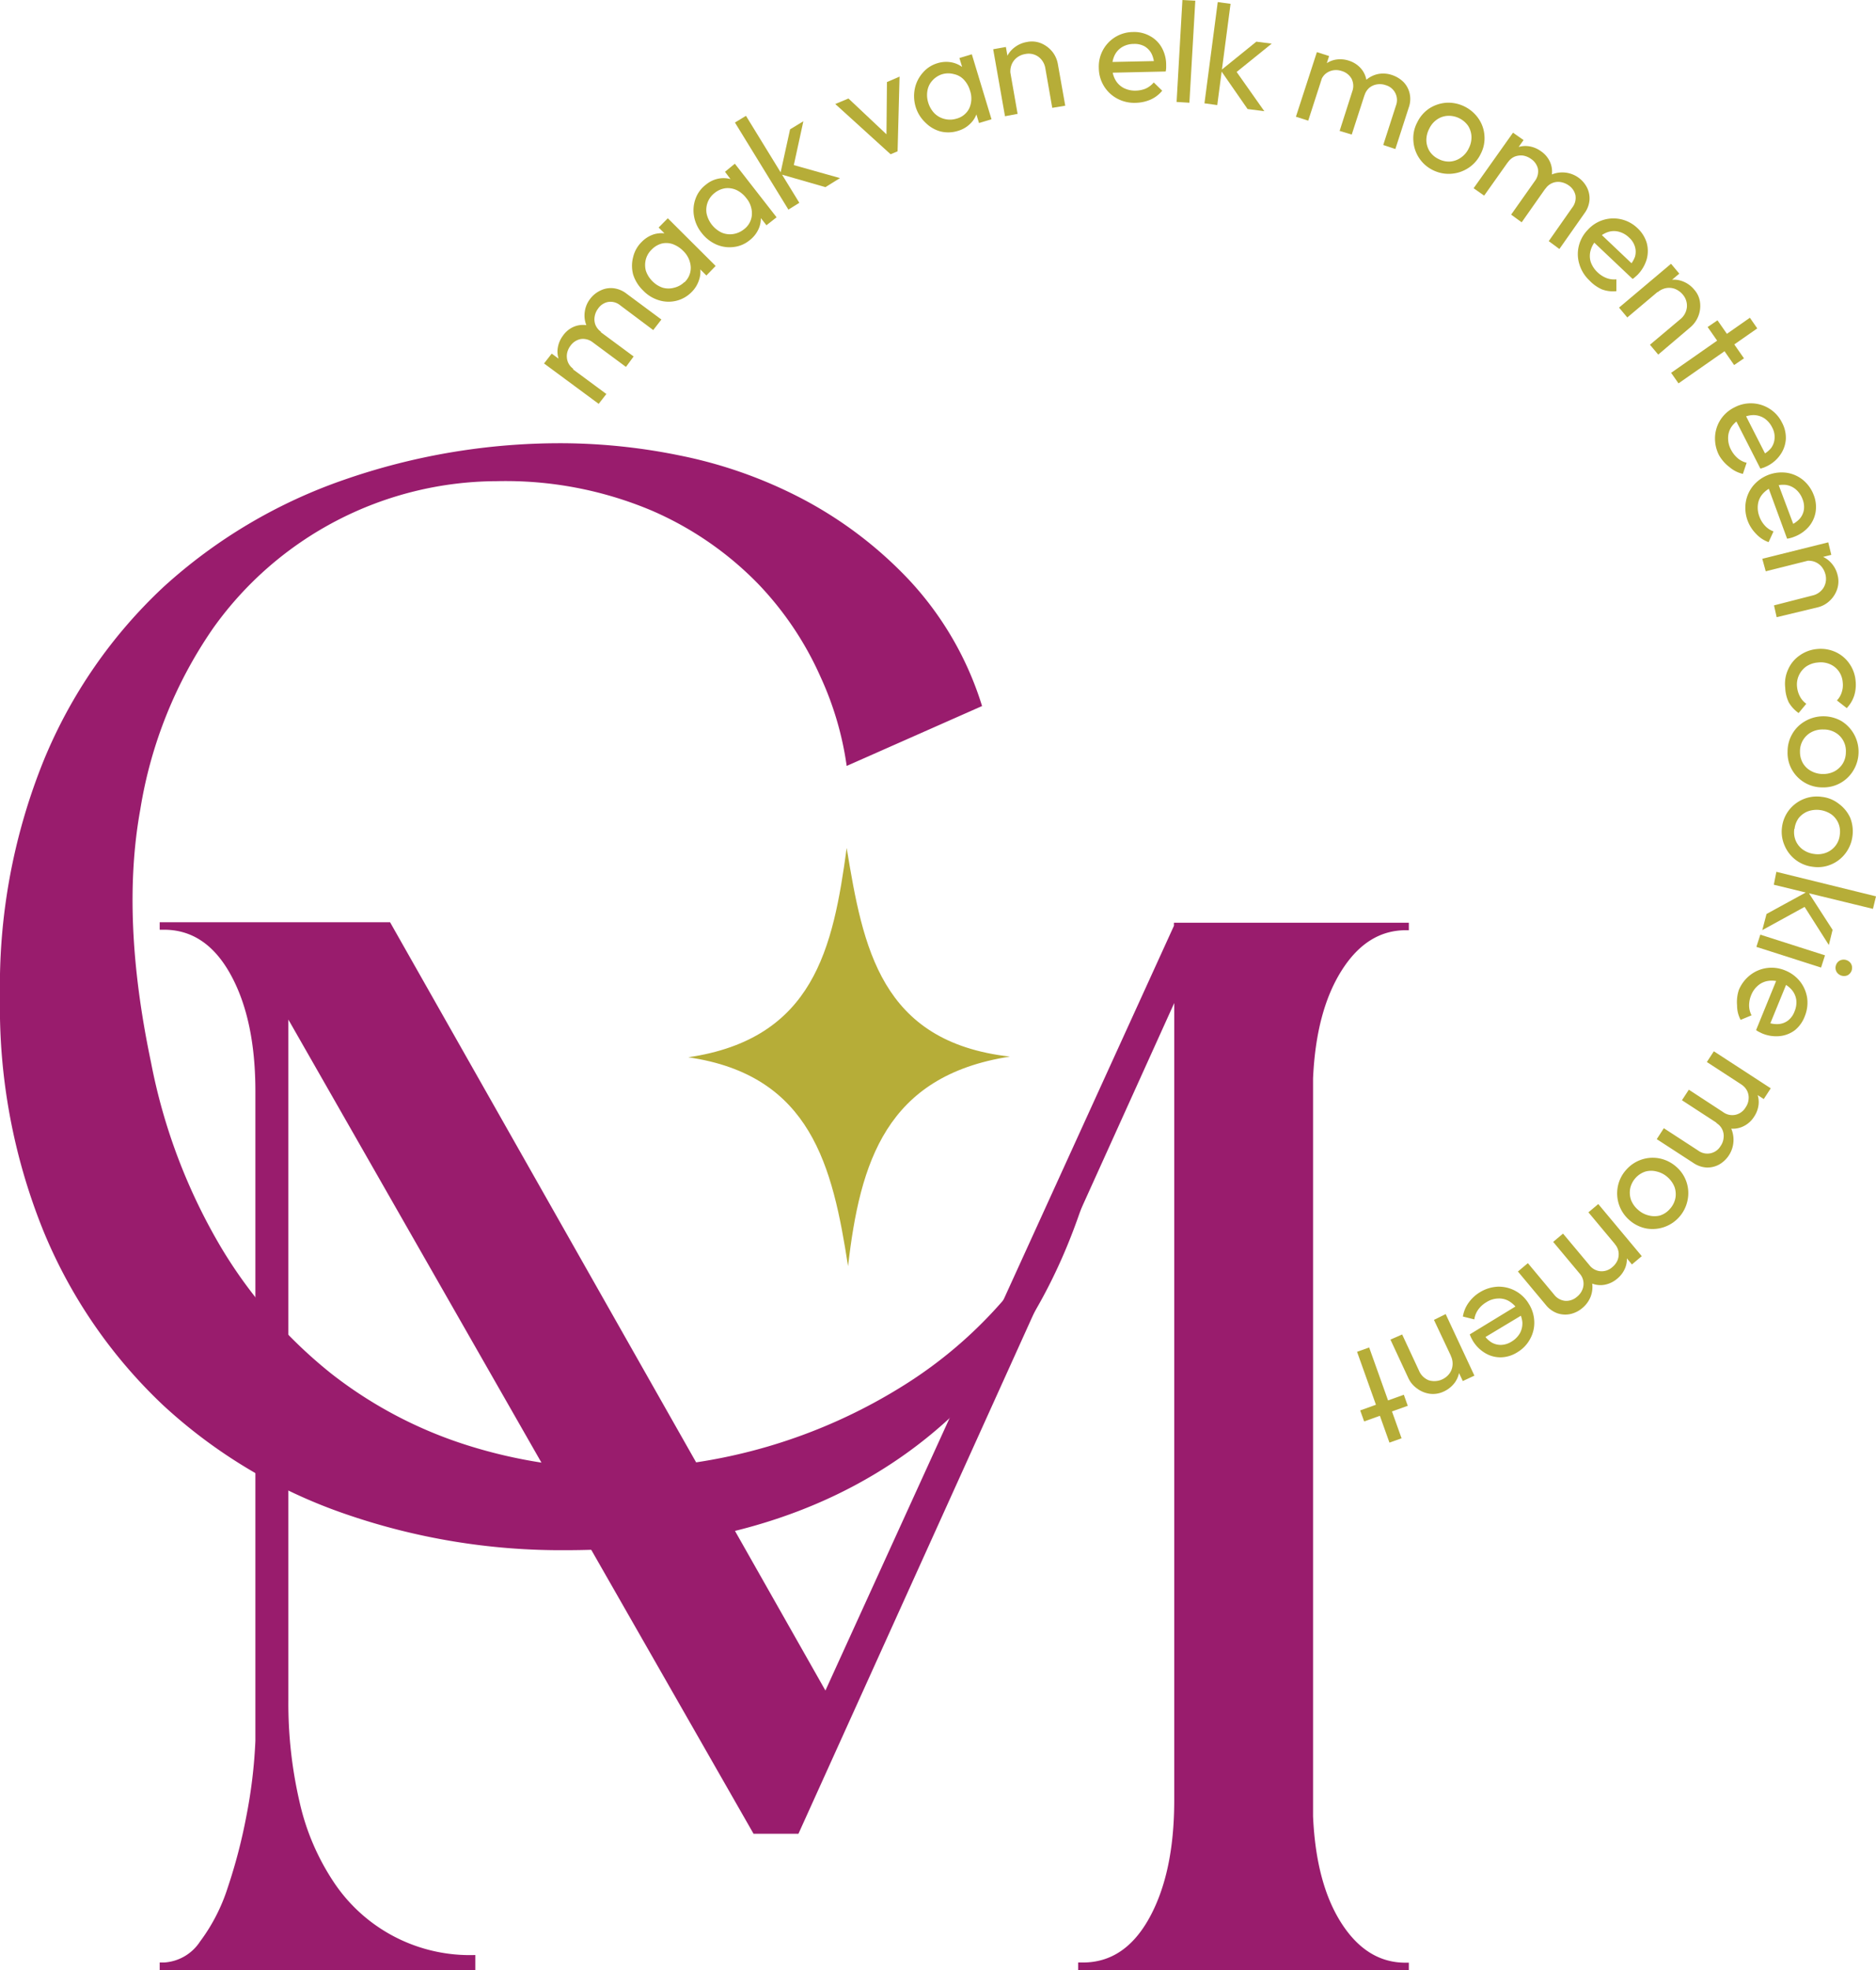 <svg xmlns="http://www.w3.org/2000/svg" viewBox="0 0 190.55 200"><defs><style>.cls-1{fill:#b6ad38;}.cls-2{fill:#991c6d;}</style></defs><g id="Layer_2" data-name="Layer 2"><g id="Laag_1" data-name="Laag 1"><path class="cls-1" d="M69.91,107.34C82.68,105.46,84.62,96.25,86,86.09c1.66,10.07,3.41,19.69,16.58,21.18C90,109.21,87.35,118,86.14,128.55,84.57,118.44,82.41,109.15,69.91,107.34Z"/><path class="cls-2" d="M59.43,156.25,29.29,103.51v69.14a44.25,44.25,0,0,0,1.13,10.26,24.2,24.2,0,0,0,3.5,8.2,16.59,16.59,0,0,0,14.36,7.37V200H16.22v-.76h.45a4.7,4.7,0,0,0,3.65-2.13,18.54,18.54,0,0,0,2.81-5.47,54.79,54.79,0,0,0,1.9-7.29,51,51,0,0,0,.91-7.6V110.8q0-7.29-2.51-11.85t-6.76-4.56h-.45v-.76h23.4l44.22,78,35.4-77.64v-.31H143.1v.76h-.31q-3.94,0-6.53,4.11t-2.89,10.94v74.91q.3,6.84,2.89,10.86t6.53,4h.31V200H109.51v-.76H110q4.26,0,6.76-4.56t2.51-11.85v-81L81.1,186.17H76.54L59.43,156.25"/><path class="cls-2" d="M86,77.76a32.37,32.37,0,0,0-2.66-9.05A32.94,32.94,0,0,0,77,59.27a33.8,33.8,0,0,0-10.77-7.42,38.19,38.19,0,0,0-15.77-3,35.51,35.51,0,0,0-28.8,14.91,44.74,44.74,0,0,0-7.41,18.42q-2,11,1.09,25.68a58.47,58.47,0,0,0,7.18,18.89,47.69,47.69,0,0,0,11.16,12.73,43.84,43.84,0,0,0,13.82,7.26,50.49,50.49,0,0,0,15.14,2.34A55.16,55.16,0,0,0,92,140.52,44.79,44.79,0,0,0,103,130.69a32.93,32.93,0,0,0,6.33-12.8l1.87.15q-5,19.2-18.81,29.27T57.45,157.38a67,67,0,0,1-22.56-3.74,52.28,52.28,0,0,1-18.27-10.93A50.9,50.9,0,0,1,4.45,125.07,60.48,60.48,0,0,1,0,101.18a60.89,60.89,0,0,1,4.45-24A50.11,50.11,0,0,1,16.62,59.58,52.86,52.86,0,0,1,34.89,48.73,66.8,66.8,0,0,1,57.45,45a60.68,60.68,0,0,1,11.63,1.25A46.39,46.39,0,0,1,81.41,50.6a41.38,41.38,0,0,1,10.93,8.28,33,33,0,0,1,7.41,12.8Z"/><path class="cls-1" d="M60.81,41l-5.55-4.1.78-1,5.55,4.1Zm2.77-3.75-3.35-2.48A1.62,1.62,0,0,0,59,34.42a1.66,1.66,0,0,0-1.06.69,1.81,1.81,0,0,0-.35.81,1.68,1.68,0,0,0,.09.83,1.55,1.55,0,0,0,.56.7l-.53.28a2.63,2.63,0,0,1-.89-1.09,2.37,2.37,0,0,1-.17-1.29,2.77,2.77,0,0,1,.53-1.27,2.59,2.59,0,0,1,1-.86A2.44,2.44,0,0,1,59.48,33a2.7,2.7,0,0,1,1.31.55l3.57,2.64Zm2.77-3.74L63,31a1.54,1.54,0,0,0-1.25-.34,1.59,1.59,0,0,0-1,.67,1.8,1.8,0,0,0-.35.82,1.57,1.57,0,0,0,.08.83,1.65,1.65,0,0,0,.57.71l-.65.44a2.65,2.65,0,0,1-1-2.5,2.68,2.68,0,0,1,.53-1.27A2.8,2.8,0,0,1,61,29.49a2.38,2.38,0,0,1,1.29-.23,2.65,2.65,0,0,1,1.33.54l3.56,2.64Z"/><path class="cls-1" d="M70.23,29.67a3.25,3.25,0,0,1-1.55.87,3.3,3.3,0,0,1-1.76-.06,3.68,3.68,0,0,1-1.61-1,3.83,3.83,0,0,1-1-1.61,3.43,3.43,0,0,1,0-1.77,3.16,3.16,0,0,1,.88-1.55,3,3,0,0,1,1.22-.76,2.77,2.77,0,0,1,1.34-.06,2.69,2.69,0,0,1,1.24.64l1.46,1.48a2.7,2.7,0,0,1,.64,1.23A2.51,2.51,0,0,1,71,28.43,3,3,0,0,1,70.23,29.67Zm-.72-1a2,2,0,0,0,.65-1.58,2.47,2.47,0,0,0-.77-1.62,2.88,2.88,0,0,0-1.07-.69,2,2,0,0,0-1.12-.05,2.22,2.22,0,0,0-1,.6,2.14,2.14,0,0,0-.6,1,2.25,2.25,0,0,0,0,1.15,2.68,2.68,0,0,0,.66,1.06,2.6,2.6,0,0,0,1.06.67,2.14,2.14,0,0,0,1.15,0A2.21,2.21,0,0,0,69.51,28.64Zm2.24-.7-1.31-1.31-1-1.37-1.35-1-1.19-1.19.93-.94L72.69,27Z"/><path class="cls-1" d="M76.13,24.4a3.09,3.09,0,0,1-1.64.68,3.36,3.36,0,0,1-1.74-.26,3.85,3.85,0,0,1-1.48-1.17,3.77,3.77,0,0,1-.78-1.72,3.4,3.4,0,0,1,.16-1.76,3.08,3.08,0,0,1,1.06-1.43,2.82,2.82,0,0,1,1.3-.61,2.64,2.64,0,0,1,1.34.1A2.54,2.54,0,0,1,75.5,19l1.28,1.63a2.81,2.81,0,0,1,.49,1.3,2.6,2.6,0,0,1-.22,1.32A3,3,0,0,1,76.13,24.4Zm-.58-1.11a2,2,0,0,0,.82-1.48,2.4,2.4,0,0,0-.57-1.7,2.73,2.73,0,0,0-1-.82,2.14,2.14,0,0,0-1.11-.18,2.25,2.25,0,0,0-1.09.47,2.17,2.17,0,0,0-.83,2.1,2.81,2.81,0,0,0,1.5,1.92,2.14,2.14,0,0,0,1.14.17A2.28,2.28,0,0,0,75.55,23.29Zm2.3-.42-1.14-1.46-.85-1.48-1.22-1.16-1-1.33,1-.82,4.24,5.44Z"/><path class="cls-1" d="M80.08,21.28l-5.43-8.84,1.12-.68,5.42,8.83ZM83.84,19l-4.59-1.32,1-4.55,1.35-.82-1.09,5-.35-.68,5.16,1.45Z"/><path class="cls-1" d="M90.46,15.66l-5.62-5.1L86.18,10l4.62,4.35-.77.33.06-6.35,1.28-.55-.2,7.58Z"/><path class="cls-1" d="M97.29,13.29a3.27,3.27,0,0,1-1.78.05A3.4,3.4,0,0,1,94,12.45a3.65,3.65,0,0,1-1-1.62A3.79,3.79,0,0,1,92.92,9a3.51,3.51,0,0,1,.78-1.58,3.12,3.12,0,0,1,1.51-1,3,3,0,0,1,1.44-.09,2.71,2.71,0,0,1,1.21.57A2.79,2.79,0,0,1,98.65,8l.6,2a2.72,2.72,0,0,1,0,1.39,2.56,2.56,0,0,1-.68,1.15A2.9,2.9,0,0,1,97.29,13.29Zm-.15-1.24A2,2,0,0,0,98.45,11a2.43,2.43,0,0,0,.08-1.79,2.72,2.72,0,0,0-.62-1.11,1.9,1.9,0,0,0-1-.57,2.2,2.2,0,0,0-1.19,0,2.23,2.23,0,0,0-1,.63,2,2,0,0,0-.51,1,2.56,2.56,0,0,0,.07,1.25,2.66,2.66,0,0,0,.63,1.09,2.18,2.18,0,0,0,1,.57A2.24,2.24,0,0,0,97.14,12.05Zm2.3.44-.54-1.78L98.65,9,97.94,7.5l-.49-1.61,1.26-.38,2,6.6Z"/><path class="cls-1" d="M102.08,11.8,100.88,5l1.29-.23,1.19,6.79Zm4.8-.85-.7-4a1.81,1.81,0,0,0-.71-1.19,1.69,1.69,0,0,0-1.35-.27,1.83,1.83,0,0,0-.87.39,1.69,1.69,0,0,0-.52.74,1.88,1.88,0,0,0-.07,1l-.58-.21a2.74,2.74,0,0,1,.1-1.43A2.59,2.59,0,0,1,103,4.85a2.84,2.84,0,0,1,1.33-.59,2.46,2.46,0,0,1,1.43.14,2.91,2.91,0,0,1,1.12.84,2.76,2.76,0,0,1,.57,1.27l.75,4.22Z"/><path class="cls-1" d="M115.33,10.44a3.67,3.67,0,0,1-1.87-.44,3.53,3.53,0,0,1-1.85-3.09,3.5,3.5,0,0,1,3.48-3.66,3.27,3.27,0,0,1,1.7.4A3,3,0,0,1,118,4.83a3.57,3.57,0,0,1,.45,1.74c0,.09,0,.2,0,.31a1.89,1.89,0,0,1-.05.38l-5.82.13,0-1.09,5.13-.11-.48.43a2.63,2.63,0,0,0-.27-1.18,1.87,1.87,0,0,0-.71-.74,2.09,2.09,0,0,0-1.09-.24,2.31,2.31,0,0,0-1.17.31,2,2,0,0,0-.77.83,2.57,2.57,0,0,0-.25,1.24,2.6,2.6,0,0,0,.32,1.27,2.07,2.07,0,0,0,.84.82,2.52,2.52,0,0,0,1.24.27A2.78,2.78,0,0,0,116.36,9a2.32,2.32,0,0,0,.83-.63l.86.84a3.27,3.27,0,0,1-1.2.91A4.07,4.07,0,0,1,115.33,10.44Z"/><path class="cls-1" d="M119.51,10.35,120.1,0l1.31.07-.6,10.36Z"/><path class="cls-1" d="M122.34,10.49,123.69.21l1.3.18-1.35,10.28Zm4.38.58L124,7.15l3.61-2.92,1.56.2-4,3.23.16-.75,3.09,4.38Z"/><path class="cls-1" d="M131.63,11.85l2.13-6.56,1.24.4-2.12,6.56Zm4.44,1.44,1.28-4a1.61,1.61,0,0,0-.07-1.3,1.67,1.67,0,0,0-1-.78,1.79,1.79,0,0,0-.88-.07,1.7,1.7,0,0,0-.76.35,1.6,1.6,0,0,0-.49.76l-.43-.42a2.59,2.59,0,0,1,.75-1.19,2.44,2.44,0,0,1,1.17-.58,2.81,2.81,0,0,1,1.37.1,2.7,2.7,0,0,1,1.15.71,2.43,2.43,0,0,1,.61,1.15,2.66,2.66,0,0,1-.1,1.41l-1.37,4.23Zm4.43,1.43,1.29-4a1.57,1.57,0,0,0-1.06-2.08,1.77,1.77,0,0,0-.88-.07,1.6,1.6,0,0,0-.76.34,1.62,1.62,0,0,0-.49.76L138,9.24a2.64,2.64,0,0,1,.83-1.18A2.71,2.71,0,0,1,140,7.51a2.79,2.79,0,0,1,1.37.1,3,3,0,0,1,1.19.72,2.44,2.44,0,0,1,.62,1.15,2.57,2.57,0,0,1-.09,1.44l-1.36,4.21Z"/><path class="cls-1" d="M145.56,17.28a3.54,3.54,0,0,1-2-3,3.39,3.39,0,0,1,.39-1.85A3.53,3.53,0,0,1,145.19,11a3.7,3.7,0,0,1,1.73-.57,3.74,3.74,0,0,1,3.27,1.63,3.45,3.45,0,0,1,.59,1.73,3.4,3.4,0,0,1-.38,1.83,3.49,3.49,0,0,1-1.25,1.43,3.62,3.62,0,0,1-1.74.59A3.58,3.58,0,0,1,145.56,17.28Zm.57-1.13a2.26,2.26,0,0,0,1.17.25,2.16,2.16,0,0,0,1.09-.4,2.36,2.36,0,0,0,.8-.95,2.39,2.39,0,0,0,.27-1.2,2.2,2.2,0,0,0-.35-1.09,2.4,2.4,0,0,0-2.07-1,2.12,2.12,0,0,0-1.08.37,2.36,2.36,0,0,0-.79.94,2.48,2.48,0,0,0-.29,1.21,2.17,2.17,0,0,0,.35,1.11A2.25,2.25,0,0,0,146.13,16.15Z"/><path class="cls-1" d="M149.68,19.11l4-5.64,1.07.75-4,5.64Zm3.81,2.68,2.4-3.4a1.61,1.61,0,0,0,.32-1.27,1.67,1.67,0,0,0-.72-1,1.87,1.87,0,0,0-.82-.33,1.78,1.78,0,0,0-.82.11,1.59,1.59,0,0,0-.69.58l-.29-.52a2.7,2.7,0,0,1,1.06-.92,2.48,2.48,0,0,1,1.29-.2,2.75,2.75,0,0,1,1.28.5,2.62,2.62,0,0,1,.89,1,2.42,2.42,0,0,1,.25,1.27,2.64,2.64,0,0,1-.52,1.32l-2.56,3.64Zm3.82,2.69,2.39-3.41a1.59,1.59,0,0,0,.32-1.26,1.65,1.65,0,0,0-.7-1,2,2,0,0,0-.83-.33,1.55,1.55,0,0,0-1.52.69l-.46-.64a2.82,2.82,0,0,1,4.68.5,2.46,2.46,0,0,1,.26,1.28,2.63,2.63,0,0,1-.51,1.34l-2.55,3.63Z"/><path class="cls-1" d="M161.42,28.45a3.68,3.68,0,0,1-1-1.63,3.44,3.44,0,0,1-.06-1.83,3.53,3.53,0,0,1,.92-1.66,3.5,3.5,0,0,1,3.41-1.06,3.51,3.51,0,0,1,1.64.9,3.37,3.37,0,0,1,.93,1.48,3.15,3.15,0,0,1,0,1.67,3.78,3.78,0,0,1-.9,1.55,2.4,2.4,0,0,1-.23.21,2,2,0,0,1-.3.24l-4.23-4,.75-.79,3.72,3.53-.64,0a2.69,2.69,0,0,0,.64-1,1.81,1.81,0,0,0,0-1,2,2,0,0,0-.6-.94,2.33,2.33,0,0,0-1.06-.6,1.94,1.94,0,0,0-1.12.05,2.59,2.59,0,0,0-1.05.7,2.67,2.67,0,0,0-.67,1.13,2.06,2.06,0,0,0,0,1.18,2.63,2.63,0,0,0,.69,1.06,2.77,2.77,0,0,0,.92.59,2.22,2.22,0,0,0,1,.13l0,1.2a3.19,3.19,0,0,1-1.49-.19A4,4,0,0,1,161.42,28.45Z"/><path class="cls-1" d="M164.45,31.23l5.28-4.45.84,1-5.28,4.45ZM167.59,35l3.08-2.59a1.8,1.8,0,0,0,.67-1.21,1.73,1.73,0,0,0-.43-1.31,2,2,0,0,0-.78-.56,1.72,1.72,0,0,0-.9-.08,1.87,1.87,0,0,0-.86.42l-.11-.6a2.69,2.69,0,0,1,1.29-.63,2.44,2.44,0,0,1,1.36.12,2.77,2.77,0,0,1,1.18.85,2.37,2.37,0,0,1,.59,1.31,2.85,2.85,0,0,1-1,2.52L168.43,36Z"/><path class="cls-1" d="M169.74,37.85l8-5.59.75,1.08-8,5.58Zm3.71-4.65,1-.68,2.69,3.86-1,.68Z"/><path class="cls-1" d="M174.62,46.24a3.7,3.7,0,0,1-.42-1.87,3.5,3.5,0,0,1,.55-1.75,3.56,3.56,0,0,1,1.42-1.26,3.55,3.55,0,0,1,3.57.14A3.45,3.45,0,0,1,181,42.9a3.23,3.23,0,0,1,.39,1.7,3.11,3.11,0,0,1-.56,1.57,3.53,3.53,0,0,1-1.36,1.16l-.29.13-.37.12-2.64-5.18,1-.5,2.33,4.57-.6-.24a2.64,2.64,0,0,0,1-.75,1.85,1.85,0,0,0,.35-1,2,2,0,0,0-.25-1.09,2.39,2.39,0,0,0-.79-.92,2.08,2.08,0,0,0-1.09-.33,2.62,2.62,0,0,0-1.22.32,2.68,2.68,0,0,0-1,.83,2,2,0,0,0-.37,1.13,2.44,2.44,0,0,0,.29,1.23,2.88,2.88,0,0,0,.67.86,2.18,2.18,0,0,0,.92.47l-.38,1.13a3.14,3.14,0,0,1-1.34-.67A4,4,0,0,1,174.62,46.24Z"/><path class="cls-1" d="M177.53,52.91a3.73,3.73,0,0,1-.21-1.91,3.52,3.52,0,0,1,.74-1.67A3.78,3.78,0,0,1,181.5,48a3.45,3.45,0,0,1,1.65.74,3.68,3.68,0,0,1,1.08,1.53,3.3,3.3,0,0,1,.18,1.74,3.09,3.09,0,0,1-.72,1.5,3.65,3.65,0,0,1-1.49,1,2.11,2.11,0,0,1-.3.1,2.49,2.49,0,0,1-.38.08l-2-5.45,1-.38,1.8,4.8-.56-.3a2.72,2.72,0,0,0,1-.65,1.83,1.83,0,0,0,.46-.92,2.1,2.1,0,0,0-.13-1.11,2.36,2.36,0,0,0-.69-1,2,2,0,0,0-1-.45,2.72,2.72,0,0,0-1.26.17,2.63,2.63,0,0,0-1.08.72,2,2,0,0,0-.5,1.07,2.52,2.52,0,0,0,.15,1.26,2.7,2.7,0,0,0,.57.93,2.16,2.16,0,0,0,.86.57l-.5,1.09a3.19,3.19,0,0,1-1.26-.83A3.82,3.82,0,0,1,177.53,52.91Z"/><path class="cls-1" d="M179,56.73l6.7-1.67.31,1.27L179.35,58Zm1.19,4.73,3.9-1a1.78,1.78,0,0,0,1.13-.79,1.75,1.75,0,0,0,.19-1.37,2,2,0,0,0-.45-.84,1.75,1.75,0,0,0-.78-.47,2,2,0,0,0-1,0l.17-.59a2.71,2.71,0,0,1,1.44,0,2.46,2.46,0,0,1,1.17.71,2.79,2.79,0,0,1,.69,1.28,2.51,2.51,0,0,1-.05,1.44,2.83,2.83,0,0,1-.76,1.17,2.65,2.65,0,0,1-1.22.66l-4.16,1Z"/><path class="cls-1" d="M181.33,69.82a3.47,3.47,0,0,1,.3-1.87,3.35,3.35,0,0,1,1.17-1.41,3.58,3.58,0,0,1,1.77-.65,3.63,3.63,0,0,1,1.86.3,3.44,3.44,0,0,1,1.4,1.16,3.56,3.56,0,0,1,.65,1.79,3.73,3.73,0,0,1-.15,1.5,3.4,3.4,0,0,1-.75,1.25l-1-.78a2.06,2.06,0,0,0,.49-.83,2.31,2.31,0,0,0,.1-1,2.22,2.22,0,0,0-.4-1.13,2.12,2.12,0,0,0-.9-.72,2.33,2.33,0,0,0-1.22-.17,2.47,2.47,0,0,0-1.18.4,2.26,2.26,0,0,0-.74.88,2.21,2.21,0,0,0-.2,1.18,2.61,2.61,0,0,0,.3,1,2.13,2.13,0,0,0,.64.73l-.78.94a3.46,3.46,0,0,1-1-1.08A3.77,3.77,0,0,1,181.33,69.82Z"/><path class="cls-1" d="M181.57,76.3a3.53,3.53,0,0,1,.5-1.83,3.47,3.47,0,0,1,1.31-1.27,3.71,3.71,0,0,1,3.65,0,3.66,3.66,0,0,1,1.23,5,3.53,3.53,0,0,1-3.12,1.74A3.54,3.54,0,0,1,182,78.12,3.45,3.45,0,0,1,181.57,76.3Zm1.26,0a2.28,2.28,0,0,0,.29,1.17,2.13,2.13,0,0,0,.83.8,2.5,2.5,0,0,0,1.21.31,2.46,2.46,0,0,0,1.19-.28,2.25,2.25,0,0,0,.83-.79,2.22,2.22,0,0,0,.31-1.15,2.16,2.16,0,0,0-1.09-2,2.34,2.34,0,0,0-1.19-.3,2.44,2.44,0,0,0-1.22.27,2.18,2.18,0,0,0-1.16,2Z"/><path class="cls-1" d="M181,84a3.54,3.54,0,0,1,.71-1.75,3.6,3.6,0,0,1,1.45-1.11,3.55,3.55,0,0,1,1.89-.24,3.38,3.38,0,0,1,1.73.71A3.59,3.59,0,0,1,187.92,83a3.7,3.7,0,0,1,.24,1.88,3.62,3.62,0,0,1-.71,1.75A3.53,3.53,0,0,1,186,87.76a3.44,3.44,0,0,1-1.86.24,3.55,3.55,0,0,1-2.88-2.17A3.46,3.46,0,0,1,181,84Zm1.25.17a2.25,2.25,0,0,0,.15,1.19,2.19,2.19,0,0,0,.73.9,2.54,2.54,0,0,0,1.16.44,2.35,2.35,0,0,0,1.22-.14,2.18,2.18,0,0,0,.92-.69,2.12,2.12,0,0,0,.44-1.1,2.23,2.23,0,0,0-.14-1.19,2.16,2.16,0,0,0-.71-.9,2.66,2.66,0,0,0-2.39-.31,2.25,2.25,0,0,0-.93.68A2.29,2.29,0,0,0,182.28,84.13Z"/><path class="cls-1" d="M179.43,92.79l4.19-2.29,2.52,3.9-.38,1.54L183,91.6l.72.24L179,94.43Zm1-4.28L190.55,91l-.31,1.27-10.07-2.45Z"/><path class="cls-1" d="M178.8,94.89l6.57,2.1-.4,1.24-6.57-2.1ZM186.48,98a.84.84,0,0,1,.41-.49.88.88,0,0,1,1.14.36.86.86,0,0,1-.36,1.14.89.89,0,0,1-1.14-.37A.83.83,0,0,1,186.48,98Z"/><path class="cls-1" d="M176.62,100.5A3.74,3.74,0,0,1,177.76,99a3.54,3.54,0,0,1,1.69-.72,3.58,3.58,0,0,1,1.89.25,3.68,3.68,0,0,1,1.51,1.13,3.6,3.6,0,0,1,.71,1.67,3.65,3.65,0,0,1-.25,1.86,3.31,3.31,0,0,1-1,1.4,3.08,3.08,0,0,1-1.55.6,3.69,3.69,0,0,1-1.77-.27l-.29-.14a2.08,2.08,0,0,1-.33-.2l2.2-5.39,1,.42-1.94,4.74-.21-.6a2.68,2.68,0,0,0,1.19.22,1.82,1.82,0,0,0,1-.36,2.05,2.05,0,0,0,.66-.91,2.32,2.32,0,0,0,.18-1.2,2,2,0,0,0-.45-1,2.68,2.68,0,0,0-1-.72,2.51,2.51,0,0,0-1.29-.21,2.06,2.06,0,0,0-1.09.44,2.47,2.47,0,0,0-.74,1,2.77,2.77,0,0,0-.22,1.07,2.21,2.21,0,0,0,.25,1l-1.11.46a3.06,3.06,0,0,1-.36-1.46A3.89,3.89,0,0,1,176.62,100.5Z"/><path class="cls-1" d="M169,114.54l3.49,2.27a1.56,1.56,0,0,0,2.28-.47,1.68,1.68,0,0,0,.3-.83,1.52,1.52,0,0,0-.74-1.5l.63-.48a2.72,2.72,0,0,1,.91,1.11,2.89,2.89,0,0,1-1.24,3.58,2.48,2.48,0,0,1-1.28.31,2.65,2.65,0,0,1-1.36-.47l-3.71-2.41Zm2.54-3.91,3.49,2.28a1.56,1.56,0,0,0,1.28.26,1.6,1.6,0,0,0,1-.75,1.68,1.68,0,0,0,.3-.83,1.55,1.55,0,0,0-.14-.82,1.65,1.65,0,0,0-.6-.67l.51-.3a2.55,2.55,0,0,1,1,1,2.43,2.43,0,0,1,.25,1.28,2.76,2.76,0,0,1-.46,1.29,2.64,2.64,0,0,1-1,.93,2.43,2.43,0,0,1-1.26.29,2.71,2.71,0,0,1-1.35-.47l-3.72-2.42Zm2.54-3.9,5.78,3.76-.71,1.09-5.78-3.76Z"/><path class="cls-1" d="M165.18,118.76a3.58,3.58,0,0,1,3.4-1.15,3.67,3.67,0,0,1,1.7.86,3.53,3.53,0,0,1,1.13,3.38,3.63,3.63,0,0,1-4.24,2.86,3.63,3.63,0,0,1-1.68-.85,3.59,3.59,0,0,1-1.16-3.42A3.54,3.54,0,0,1,165.18,118.76Zm.94.84a2.32,2.32,0,0,0-.54,1.07,2.29,2.29,0,0,0,.09,1.16,2.52,2.52,0,0,0,.72,1,2.44,2.44,0,0,0,1.09.57,2.31,2.31,0,0,0,1.14,0,2.22,2.22,0,0,0,1-.67,2.29,2.29,0,0,0,.55-1.07,2.22,2.22,0,0,0-.08-1.14,2.6,2.6,0,0,0-.7-1,2.5,2.5,0,0,0-1.1-.58,2.18,2.18,0,0,0-1.16,0A2.31,2.31,0,0,0,166.12,119.6Z"/><path class="cls-1" d="M155.19,128.24l2.67,3.2a1.62,1.62,0,0,0,1.14.63,1.65,1.65,0,0,0,1.18-.42,1.75,1.75,0,0,0,.54-.71,1.54,1.54,0,0,0-.27-1.64l.73-.28a2.69,2.69,0,0,1,.55,1.33,2.75,2.75,0,0,1-.18,1.33,2.85,2.85,0,0,1-.82,1.11,2.8,2.8,0,0,1-1.24.62,2.5,2.5,0,0,1-1.3-.08,2.67,2.67,0,0,1-1.17-.84l-2.84-3.4Zm3.57-3,2.68,3.2a1.57,1.57,0,0,0,1.14.62,1.61,1.61,0,0,0,1.19-.42,1.86,1.86,0,0,0,.53-.7,1.67,1.67,0,0,0,.1-.83,1.58,1.58,0,0,0-.38-.81l.58-.15a2.63,2.63,0,0,1,.61,1.27,2.37,2.37,0,0,1-.13,1.29,2.75,2.75,0,0,1-.82,1.11,2.71,2.71,0,0,1-1.21.6,2.36,2.36,0,0,1-1.29-.09,2.67,2.67,0,0,1-1.15-.84l-2.85-3.41Zm3.58-3,4.42,5.29-1,.84-4.42-5.29Z"/><path class="cls-1" d="M150.29,131.21a3.82,3.82,0,0,1,1.83-.58,3.55,3.55,0,0,1,3.16,1.73,3.59,3.59,0,0,1,.56,1.81,3.37,3.37,0,0,1-.42,1.76,3.47,3.47,0,0,1-1.29,1.35,3.21,3.21,0,0,1-1.67.52,3,3,0,0,1-1.61-.43,3.62,3.62,0,0,1-1.26-1.26l-.15-.28a3.28,3.28,0,0,1-.15-.36l5-3.05.57.93L150.45,136l.19-.61a2.62,2.62,0,0,0,.83.88,1.85,1.85,0,0,0,1,.27,2.1,2.1,0,0,0,1.07-.34,2.41,2.41,0,0,0,.85-.86,2.12,2.12,0,0,0,.24-1.11,2.89,2.89,0,0,0-1.33-2.12,2,2,0,0,0-1.14-.28,2.34,2.34,0,0,0-1.21.39,2.69,2.69,0,0,0-.8.73,2.26,2.26,0,0,0-.4,1l-1.16-.29a3.26,3.26,0,0,1,.57-1.39A3.86,3.86,0,0,1,150.29,131.21Z"/><path class="cls-1" d="M142.42,135.48l1.7,3.65a1.8,1.8,0,0,0,1,1,1.92,1.92,0,0,0,2.11-.69,1.66,1.66,0,0,0,.31-.85,1.78,1.78,0,0,0-.18-.94l.61,0a2.61,2.61,0,0,1-.19,2.7,2.87,2.87,0,0,1-1.13.92,2.53,2.53,0,0,1-1.42.23,2.77,2.77,0,0,1-1.29-.53,2.68,2.68,0,0,1-.89-1.06L141.23,136Zm4.42-2.07,2.92,6.25-1.18.55L145.65,134Z"/><path class="cls-1" d="M139.07,136.8l3.29,9.22-1.23.44-3.29-9.22Zm3.52,4.8.4,1.12-4.43,1.59-.4-1.12Z"/></g></g></svg>